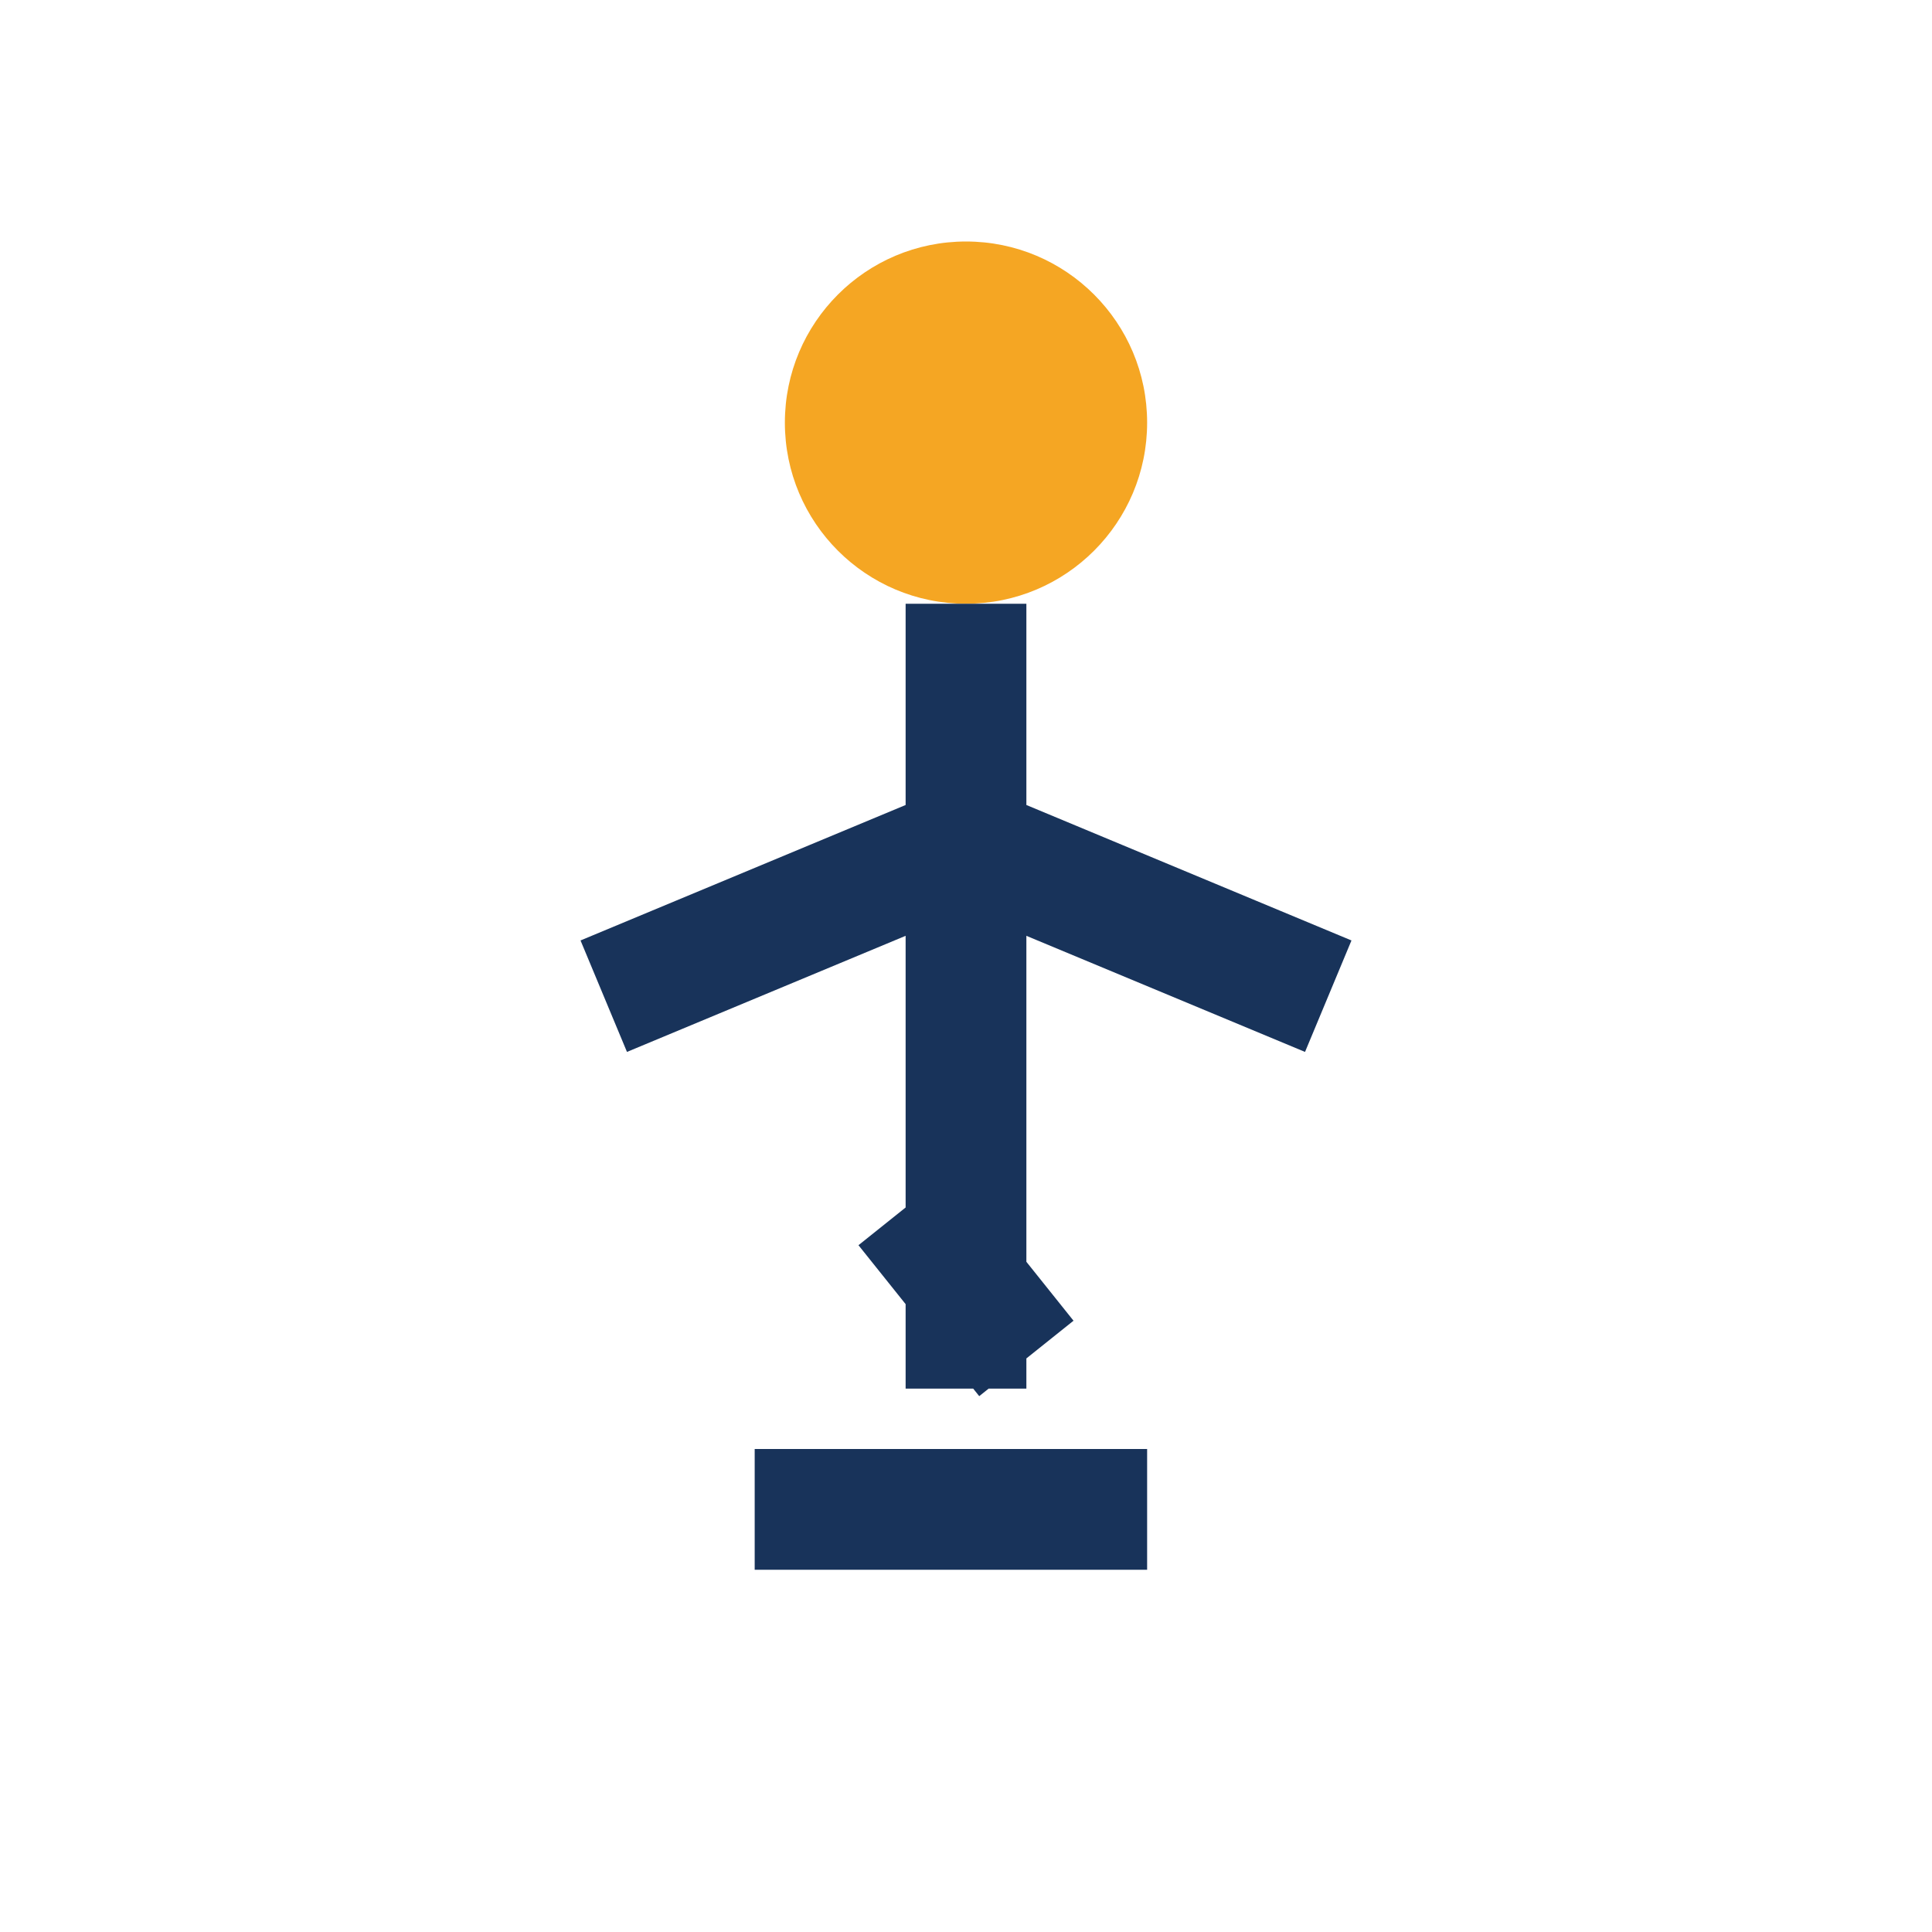 <?xml version="1.0" encoding="UTF-8"?>
<svg xmlns="http://www.w3.org/2000/svg" width="32" height="32" viewBox="0 0 32 32"><circle cx="16" cy="7" r="3" fill="#F5A623"/><path d="M16 10v4m0 0l6 2.5M16 14l-6 2.5M16 14v9m-3.5 2H19m-4-5 2 2.5" stroke="#18335A" stroke-width="2" fill="none"/></svg>